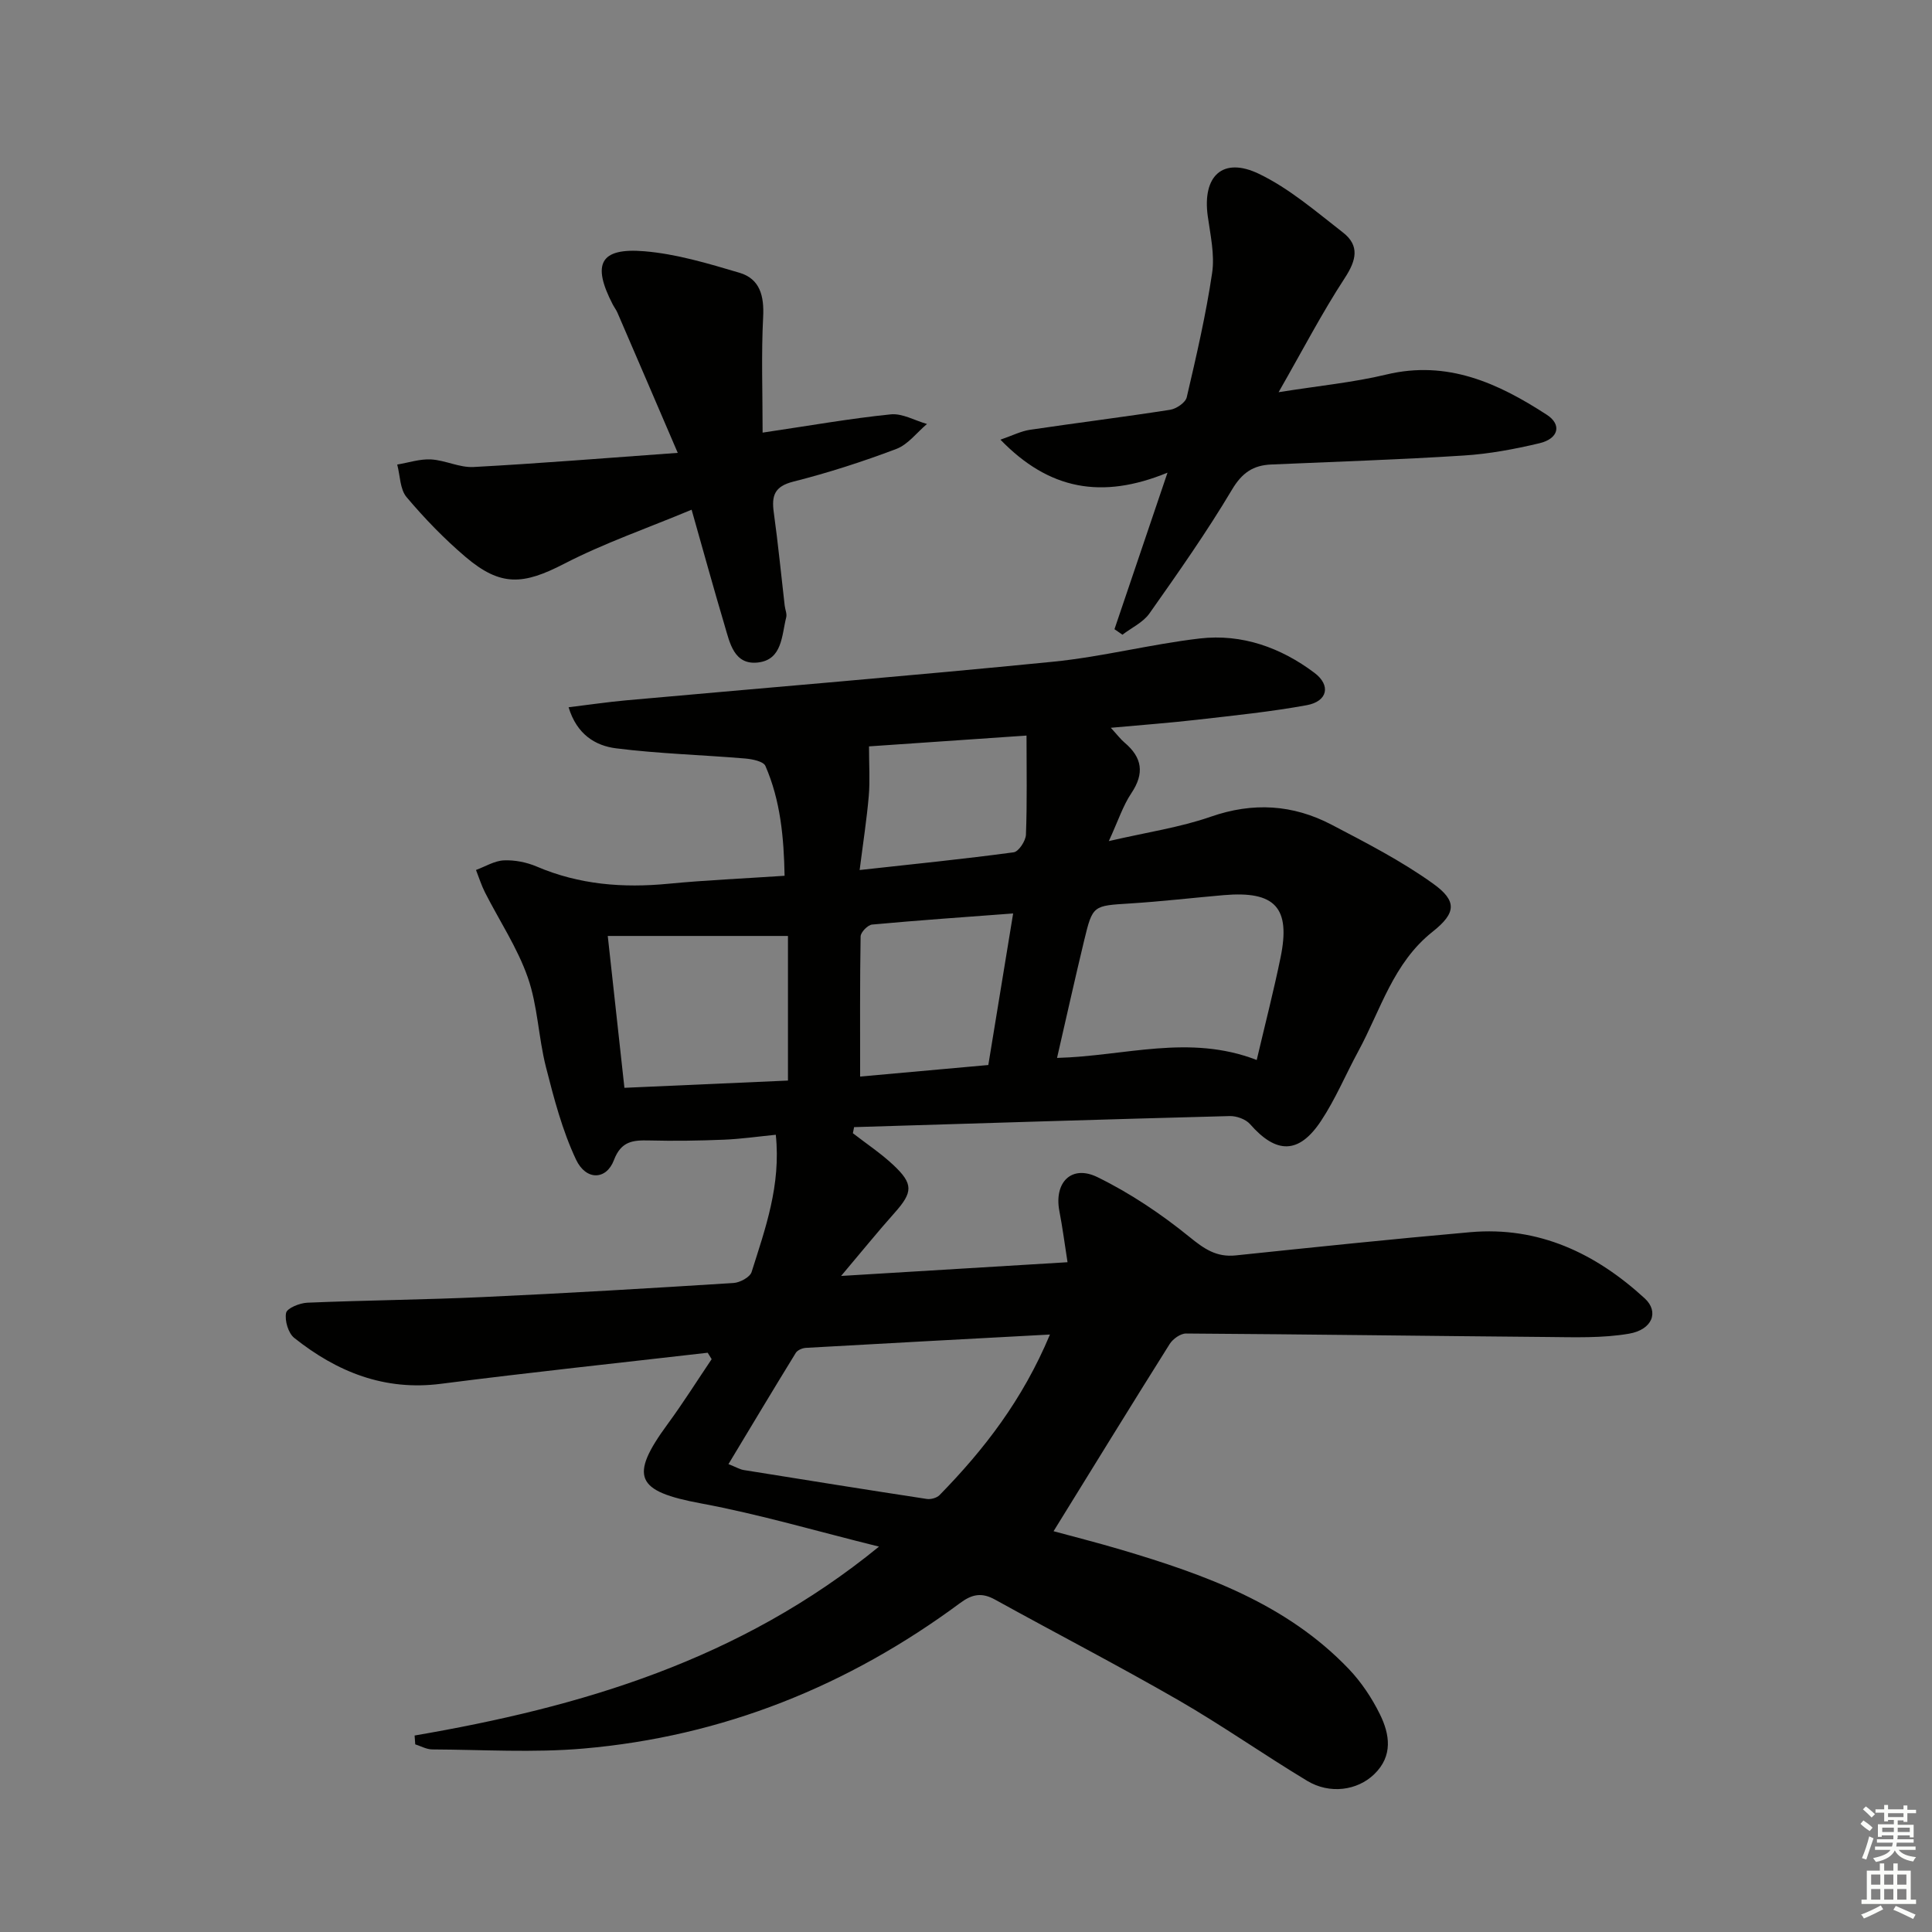 <svg enable-background="new 0 0 400 400" viewBox="0 0 400 400" xmlns="http://www.w3.org/2000/svg"><rect x="0" y="0" width="400" height="400" fill="#808080" stroke="none"/><g fill="#010100"><path d="m85.84 359.32c34.42-5.9 67.3-15.56 96.15-39.11-12.9-3.19-24.76-6.7-36.87-8.95-13.44-2.5-14.95-5.45-6.87-16.45 3.19-4.35 6.07-8.93 9.09-13.41-.27-.44-.54-.89-.82-1.33-18.41 2.12-36.84 4.07-55.22 6.43-11.71 1.51-21.53-2.46-30.38-9.5-1.24-.99-2-3.58-1.69-5.17.19-.99 2.82-2.05 4.39-2.12 12.14-.51 24.29-.61 36.43-1.17 17.28-.79 34.54-1.82 51.81-2.91 1.34-.08 3.41-1.2 3.75-2.27 2.83-8.98 6.1-17.94 5.01-28.42-3.62.36-7.16.87-10.71 1.02-5.16.21-10.33.29-15.49.16-3.36-.08-5.82.12-7.32 4.08-1.56 4.13-5.77 4.27-7.84-.12-2.85-6.05-4.58-12.68-6.24-19.21-1.55-6.1-1.69-12.63-3.75-18.51-2.15-6.15-5.88-11.73-8.86-17.6-.75-1.48-1.25-3.09-1.86-4.64 1.92-.71 3.82-1.9 5.77-1.99 2.25-.1 4.71.39 6.8 1.28 8.79 3.76 17.88 4.47 27.28 3.56 7.76-.75 15.56-1.08 24.04-1.65-.15-7.91-.84-15.55-3.97-22.74-.42-.96-2.72-1.41-4.2-1.54-8.91-.75-17.88-.99-26.74-2.11-4.25-.54-8.1-2.85-9.81-8.5 4.2-.51 8.03-1.08 11.88-1.43 29.45-2.65 58.92-5.07 88.35-7.99 10.21-1.01 20.25-3.63 30.45-4.82 8.73-1.01 16.78 1.88 23.75 7.12 3.45 2.6 2.7 5.9-1.59 6.69-7.49 1.37-15.1 2.14-22.67 3.01-5.72.66-11.47 1.08-17.91 1.67 1.33 1.44 2.01 2.36 2.85 3.07 3.66 3.09 4.16 6.36 1.4 10.48-1.72 2.56-2.69 5.62-4.66 9.91 7.87-1.83 14.71-2.82 21.11-5.05 8.75-3.05 17-2.53 25 1.65 7.18 3.76 14.47 7.5 21.03 12.21 4.99 3.58 4.79 6.07-.09 9.94-8.19 6.48-10.76 16.22-15.4 24.76-2.61 4.81-4.73 9.93-7.74 14.46-4.58 6.89-9.25 6.82-14.66.64-.9-1.03-2.81-1.72-4.23-1.68-25.92.68-51.84 1.5-77.76 2.29-.08.42-.16.84-.25 1.26 2.78 2.16 5.75 4.13 8.31 6.52 4.27 3.98 4.13 5.69.32 9.97-3.42 3.83-6.65 7.83-11.07 13.06 16.41-.99 31.3-1.9 46.88-2.84-.6-3.84-1.04-7.24-1.69-10.6-1.13-5.91 2.5-9.66 7.9-7.01 6.76 3.31 13.17 7.61 19.02 12.36 3.05 2.48 5.58 4.25 9.58 3.84 16.18-1.69 32.37-3.38 48.57-4.81 14.17-1.25 25.96 4.38 36.13 13.71 2.99 2.75 1.61 6.48-3.28 7.31-5.5.94-11.23.73-16.86.68-24.94-.21-49.88-.56-74.83-.72-1.15-.01-2.73 1.12-3.39 2.17-8.03 12.77-15.92 25.62-24.04 38.76 3.99 1.09 9.02 2.36 13.98 3.83 17.31 5.14 34.21 11.18 47.11 24.66 2.6 2.72 4.8 6.01 6.46 9.38 2.06 4.17 2.77 8.65-1.17 12.45-3.5 3.38-9.2 4.18-13.88 1.36-8.97-5.41-17.56-11.45-26.62-16.68-12.52-7.21-25.37-13.86-38.02-20.85-2.7-1.49-4.7-1.14-7.18.7-23.22 17.2-49.18 27.65-78.02 30.15-10.36.9-20.86.23-31.3.18-1.18-.01-2.35-.68-3.52-1.05-.03-.59-.08-1.21-.13-1.83zm131.54-83.02c-17.45.94-33.99 1.82-50.53 2.76-.72.04-1.73.46-2.08 1.02-4.65 7.56-9.21 15.18-13.95 23.05 1.67.66 2.4 1.11 3.19 1.23 12.61 2.03 25.23 4.05 37.86 5.98.84.13 2.08-.21 2.65-.79 9.21-9.42 17.19-19.7 22.86-33.25zm42.81-56.84c1.75-7.45 3.51-14.28 4.93-21.19 2.14-10.37-1.12-13.86-11.78-12.94-6.44.56-12.87 1.31-19.33 1.72-7.7.48-7.78.34-9.54 7.63-1.91 7.94-3.68 15.91-5.62 24.35 14.06-.37 27.34-4.99 41.34.43zm-130.91 5.76c11.73-.52 22.92-1.02 33.86-1.5 0-10.66 0-20.69 0-29.94-12.72 0-24.75 0-37.31 0 1.19 10.84 2.27 20.69 3.45 31.44zm48.8-2.33c8.74-.79 17.61-1.58 26.54-2.39 1.71-10.45 3.36-20.53 5.14-31.38-10.11.76-19.66 1.42-29.2 2.3-.9.08-2.36 1.59-2.38 2.46-.16 9.43-.1 18.86-.1 29.01zm-.1-42.76c11.24-1.24 21.59-2.28 31.89-3.67 1.03-.14 2.49-2.36 2.54-3.65.26-6.72.12-13.46.12-20.52-12.13.83-23.1 1.58-32.61 2.24 0 3.96.22 7.13-.05 10.26-.41 4.77-1.15 9.51-1.89 15.34z"/><path d="m157.89 89.57c9.8-1.45 18.13-2.93 26.52-3.78 2.41-.25 5 1.28 7.51 1.99-2.1 1.77-3.93 4.26-6.35 5.17-6.97 2.64-14.11 4.94-21.34 6.77-3.91.99-4.5 2.93-4.03 6.36.89 6.41 1.52 12.86 2.26 19.29.09.82.5 1.7.32 2.43-.95 3.75-.79 8.77-5.83 9.36-4.98.58-5.85-4.05-6.92-7.66-2.26-7.59-4.36-15.24-6.84-23.97-9.14 3.82-18.07 6.9-26.38 11.19-8.46 4.37-13.12 4.79-20.42-1.41-4.41-3.75-8.48-7.96-12.21-12.38-1.38-1.63-1.33-4.46-1.94-6.75 2.34-.39 4.7-1.19 7.01-1.06 2.95.17 5.89 1.72 8.78 1.57 13.53-.73 27.04-1.83 42.29-2.93-4.66-10.85-8.56-19.94-12.48-29.01-.26-.6-.68-1.14-.98-1.72-4.34-8.38-2.64-11.77 6.54-11.01 6.65.55 13.24 2.54 19.69 4.45 4.26 1.26 5.14 4.81 4.91 9.19-.4 7.71-.11 15.46-.11 23.91z"/><path d="m230.74 130.27c3.46-10.23 6.93-20.45 10.98-32.41-13.62 5.59-24.55 3.54-34.59-6.83 2.55-.88 4.27-1.77 6.08-2.04 9.68-1.44 19.39-2.64 29.06-4.15 1.29-.2 3.17-1.49 3.43-2.58 1.99-8.53 3.98-17.1 5.26-25.76.56-3.8-.37-7.87-.91-11.77-1.14-8.31 3.11-12.35 10.62-8.73 6.29 3.03 11.8 7.8 17.38 12.14 3.51 2.73 2.76 5.77.36 9.44-4.7 7.19-8.67 14.85-13.69 23.62 8.47-1.35 15.49-2.02 22.28-3.65 12.67-3.05 23.18 1.78 33.26 8.33 3.14 2.04 2.44 4.95-1.54 5.89-5.14 1.22-10.41 2.21-15.67 2.54-13.27.85-26.57 1.28-39.86 1.86-3.73.16-6.03 1.7-8.11 5.19-5.25 8.82-11.18 17.25-17.11 25.66-1.31 1.85-3.69 2.94-5.58 4.39-.55-.38-1.1-.76-1.65-1.14z"/></g><path d="m385.2 377.6.6-.7c.6.4 1.3.9 1.9 1.5l-.6.7c-.8-.5-1.4-1-1.9-1.5zm.3 7.1c.6-1.4 1.1-2.9 1.5-4.5.3.1.6.3.9.4-.5 1.4-1 2.9-1.5 4.4zm.2-10.1.6-.6c.7.5 1.3 1.1 1.9 1.6l-.7.7c-.6-.6-1.2-1.2-1.8-1.7zm8.4-.8h.8v.9h1.8v.7h-1.8v1.8h-.8v-.3h-1.2v.9h3.3v2.6h-.8v-.4h-2.5c0 .3 0 .6-.1.8h3.4v.7h-3.5c0 .3-.1.6-.1.8h4v.7h-3.5c.7.9 1.9 1.3 3.6 1.5-.2.2-.4.5-.6.9-1.9-.3-3.2-1.1-3.8-2.3-.5 1.1-1.8 2-3.9 2.4-.2-.3-.4-.5-.6-.8 1.9-.4 3.1-.9 3.6-1.7h-3.2v-.7h3.5c.1-.2.1-.5.2-.8h-3.3v-.7h3.4c0-.2 0-.5 0-.8h-2.4v.3h-.8v-2.6h3.3v-.9h-1.2v.3h-.8v-1.8h-1.8v-.7h1.8v-.9h.8v.9h3.2zm-4.4 5.5h2.4c0-.3 0-.6 0-.9h-2.4zm1.2-3.1h3.2v-.8h-3.2zm4.4 2.2h-2.4v.9h2.5v-.9z" fill="#fbfcfa"/><path d="m389.2 385.8h.9v1.5h1.9v-1.5h.9v1.5h2.7v6h1.1v.9h-11.3v-.9h1.1v-6h2.7zm.2 8.7.5.8c-1.2.6-2.5 1.3-4 1.9-.2-.3-.3-.6-.6-.8 1.6-.6 3-1.3 4.1-1.9zm-2-4.3h1.9v-2.1h-1.9zm0 3.1h1.9v-2.2h-1.9zm2.7-3.1h1.9v-2.1h-1.9zm0 3.1h1.9v-2.2h-1.9zm2.4 1.3c1.4.6 2.7 1.2 4.1 1.8l-.5.9c-1.5-.7-2.8-1.4-4.1-1.9zm2.2-6.5h-1.9v2.1h1.9zm-1.9 5.2h1.9v-2.2h-1.9z" fill="#fbfcfa"/></svg>
